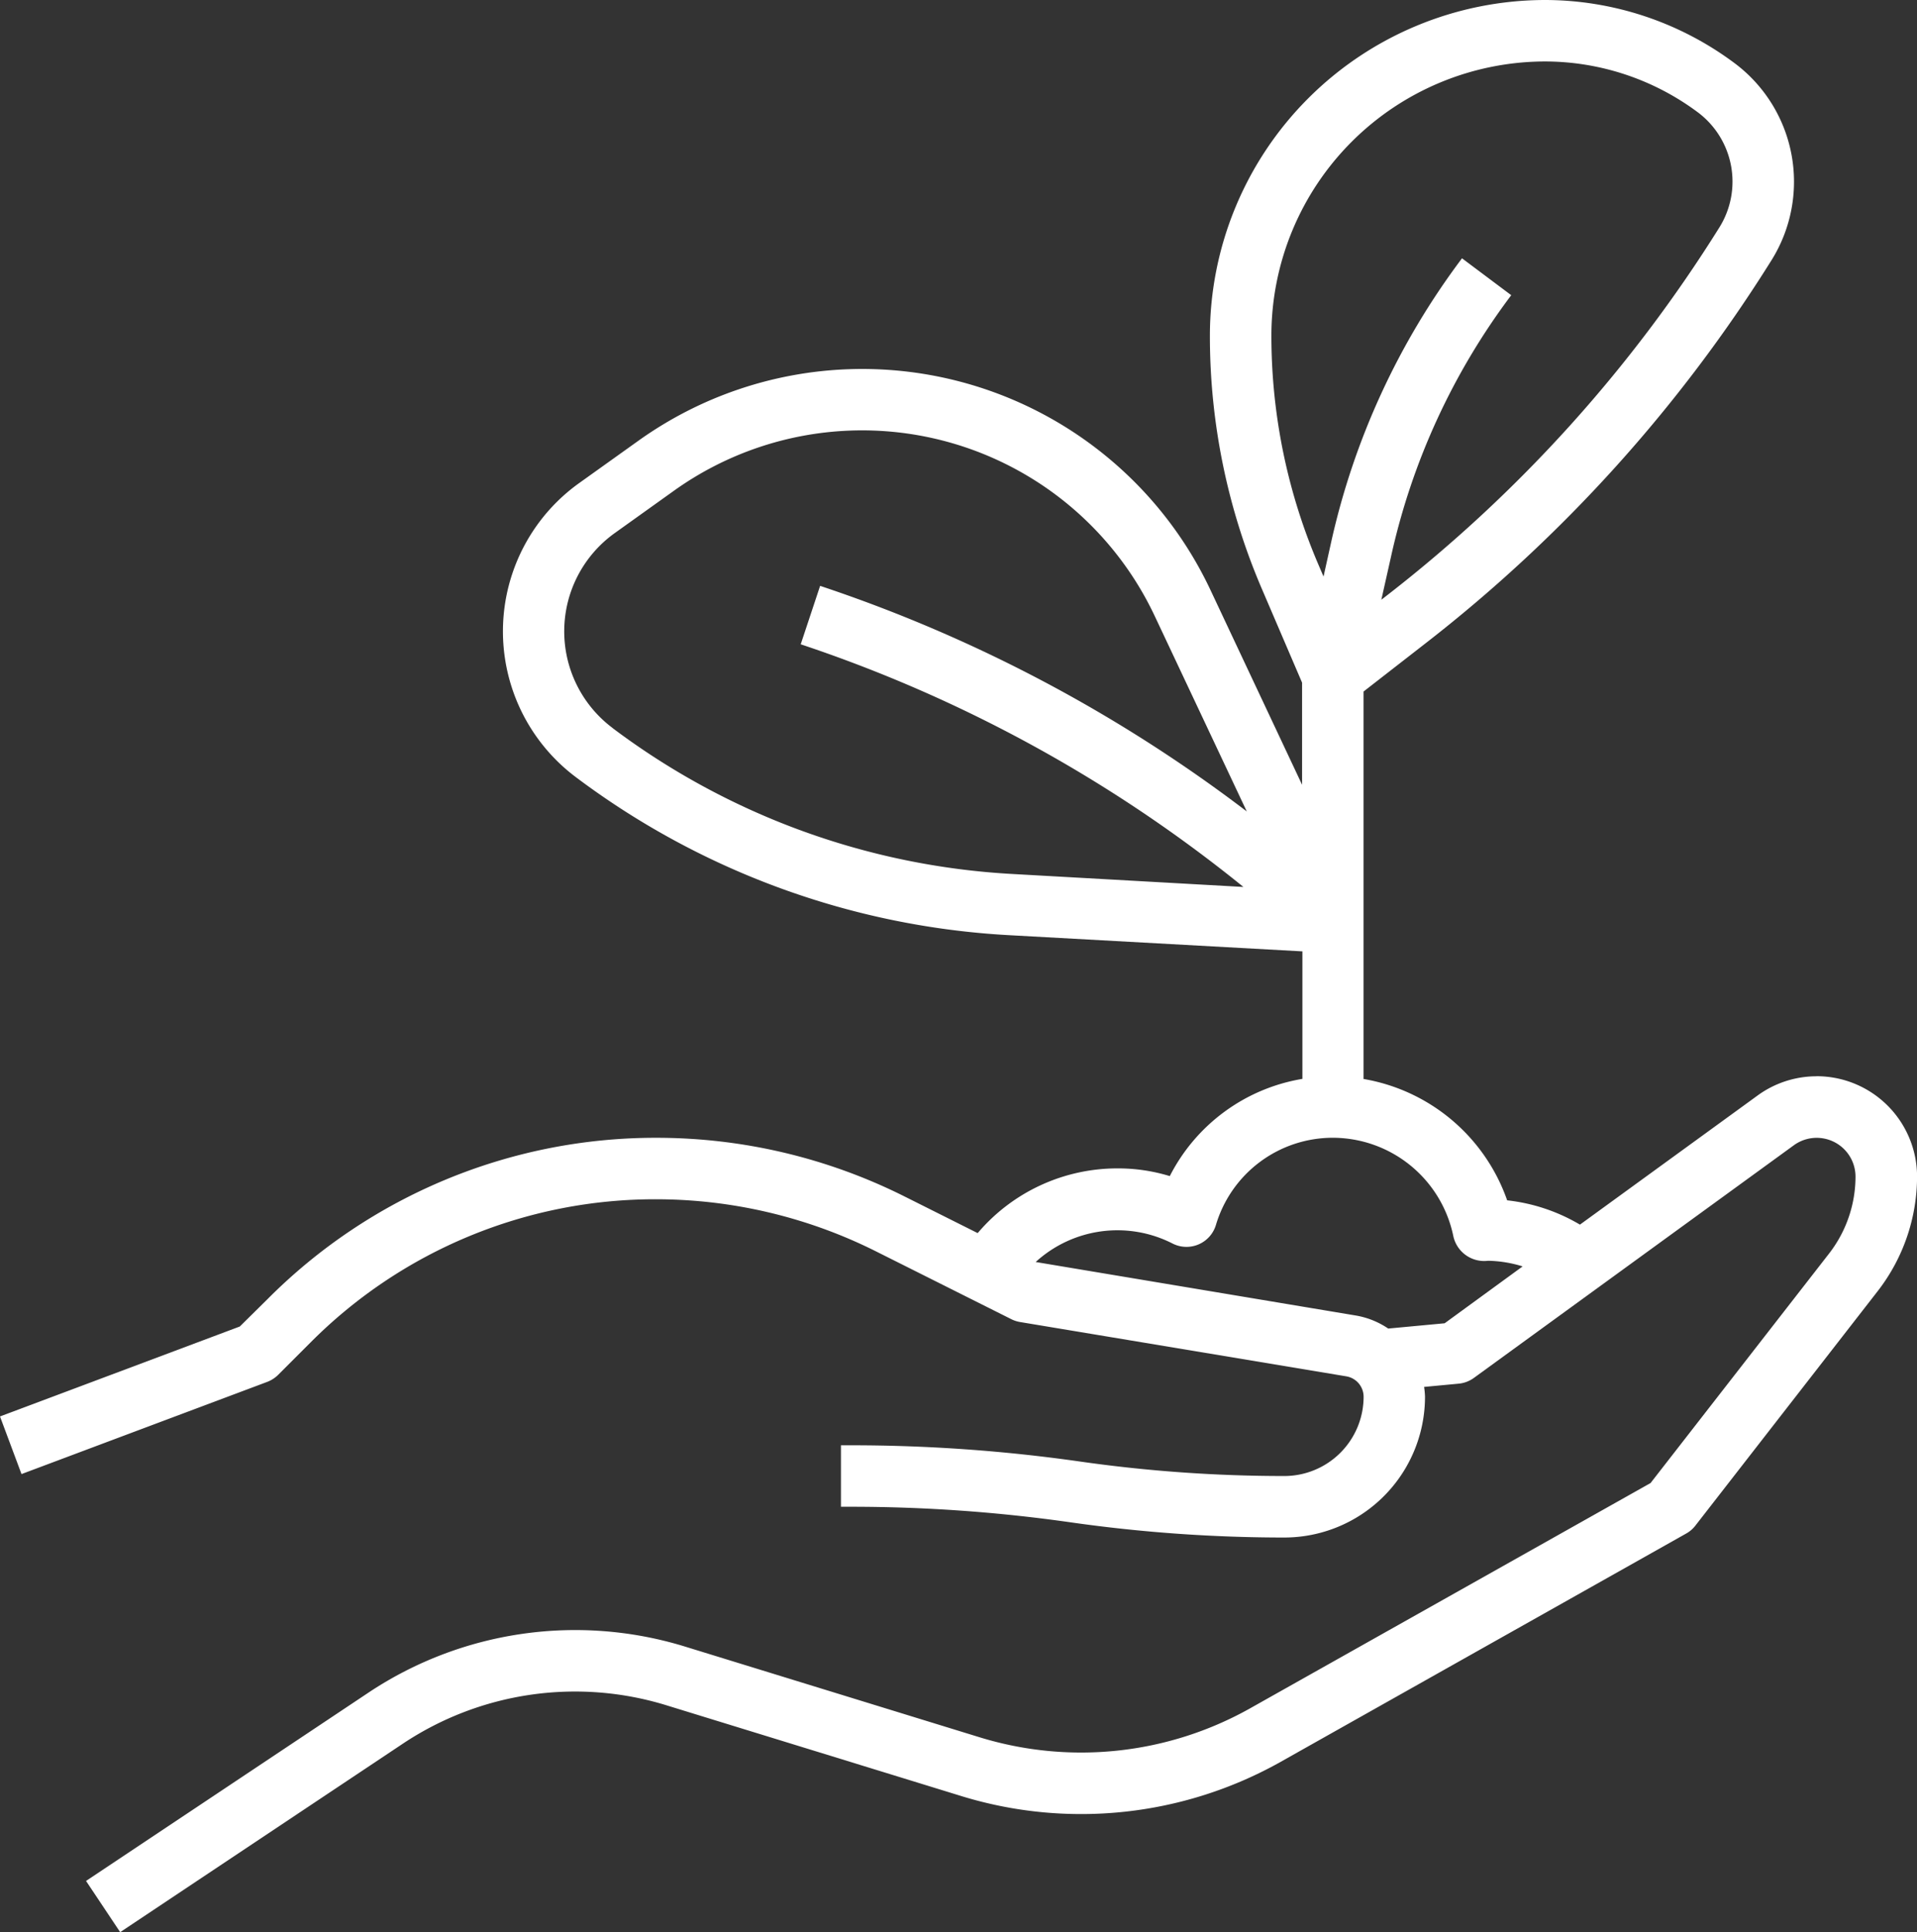 <svg xmlns="http://www.w3.org/2000/svg" width="59.264" height="59.719" viewBox="0 0 59.264 59.719">
  <rect x="0" y="0" width="59.264" height="59.719" fill="#333333" stroke="none"/>
  <g id="hand" transform="translate(-0.646 -1)">
    <path id="Path_100602" data-name="Path 100602" d="M56.808,34.266a3.092,3.092,0,0,0-1.825.593L49.49,38.851A5.615,5.615,0,0,0,47.24,38.1,5.724,5.724,0,0,0,42.8,34.349V22.374l1.929-1.5A45.538,45.538,0,0,0,55.415,9.038a4.575,4.575,0,0,0-1.141-6.083A9.823,9.823,0,0,0,48.415,1,10.378,10.378,0,0,0,38.05,11.366a19.791,19.791,0,0,0,1.609,7.841L40.9,22.1v3.156l-2.834-6.023a11.9,11.9,0,0,0-17.678-4.615l-1.837,1.313a5.633,5.633,0,0,0-.1,9.091,24.521,24.521,0,0,0,13.4,4.883l9.059.5v3.941a5.641,5.641,0,0,0-4.1,3.005,5.46,5.46,0,0,0-1.609-.238,5.658,5.658,0,0,0-4.33,2l-2.3-1.152a17.108,17.108,0,0,0-7.615-1.794,16.918,16.918,0,0,0-12.04,4.987L8.059,42,.646,44.78l.665,1.781,7.6-2.851a.974.974,0,0,0,.337-.219l.994-.994a15.028,15.028,0,0,1,10.7-4.43,15.191,15.191,0,0,1,6.764,1.6l4.21,2.109a.95.95,0,0,0,.269.086L42.266,43.54a.641.641,0,0,1,.536.633,2.453,2.453,0,0,1-2.453,2.448,44.742,44.742,0,0,1-6.33-.45,50.058,50.058,0,0,0-7.044-.5h-.331v1.9h.331a48.094,48.094,0,0,1,6.773.482,46.856,46.856,0,0,0,6.6.469A4.353,4.353,0,0,0,44.7,44.167a2.491,2.491,0,0,0-.028-.3l1.064-.1a.95.95,0,0,0,.475-.178L56.1,36.4a1.2,1.2,0,0,1,1.909.969,3.882,3.882,0,0,1-.812,2.369l-5.524,7.1L39.265,53.817a10.673,10.673,0,0,1-8.295.891l-9.191-2.829a11.536,11.536,0,0,0-9.709,1.415L3.306,59.137l1.055,1.582,8.763-5.841a9.6,9.6,0,0,1,8.095-1.18l9.192,2.829a12.6,12.6,0,0,0,9.79-1.051L52.772,48.4a.923.923,0,0,0,.285-.244L58.7,40.9a5.787,5.787,0,0,0,1.212-3.536,3.105,3.105,0,0,0-3.1-3.1ZM48.415,2.9a7.921,7.921,0,0,1,4.723,1.574A2.675,2.675,0,0,1,53.8,8.03,43.625,43.625,0,0,1,43.562,19.373l-.212.164.3-1.336a20.936,20.936,0,0,1,3.716-8.077L45.844,8.984a22.837,22.837,0,0,0-4.051,8.8l-.23,1.036-.157-.366a17.932,17.932,0,0,1-1.455-7.093A8.474,8.474,0,0,1,48.415,2.9Zm-28.832,20.6a3.733,3.733,0,0,1,.07-6.025l1.836-1.313a10,10,0,0,1,14.855,3.878L39.19,26.08A45.468,45.468,0,0,0,26,19.108l-.6,1.806a43.642,43.642,0,0,1,13.686,7.5l-7.128-.4a22.641,22.641,0,0,1-12.373-4.51ZM45.307,41.9l-1.744.163a2.542,2.542,0,0,0-.984-.4l-9.915-1.657a3.748,3.748,0,0,1,4.233-.57.95.95,0,0,0,1.338-.57,3.77,3.77,0,0,1,3.616-2.7,3.811,3.811,0,0,1,3.726,3.048.976.976,0,0,0,1.074.754,3.824,3.824,0,0,1,1.067.174Z" fill="#fff"/>
  </g>
</svg>
